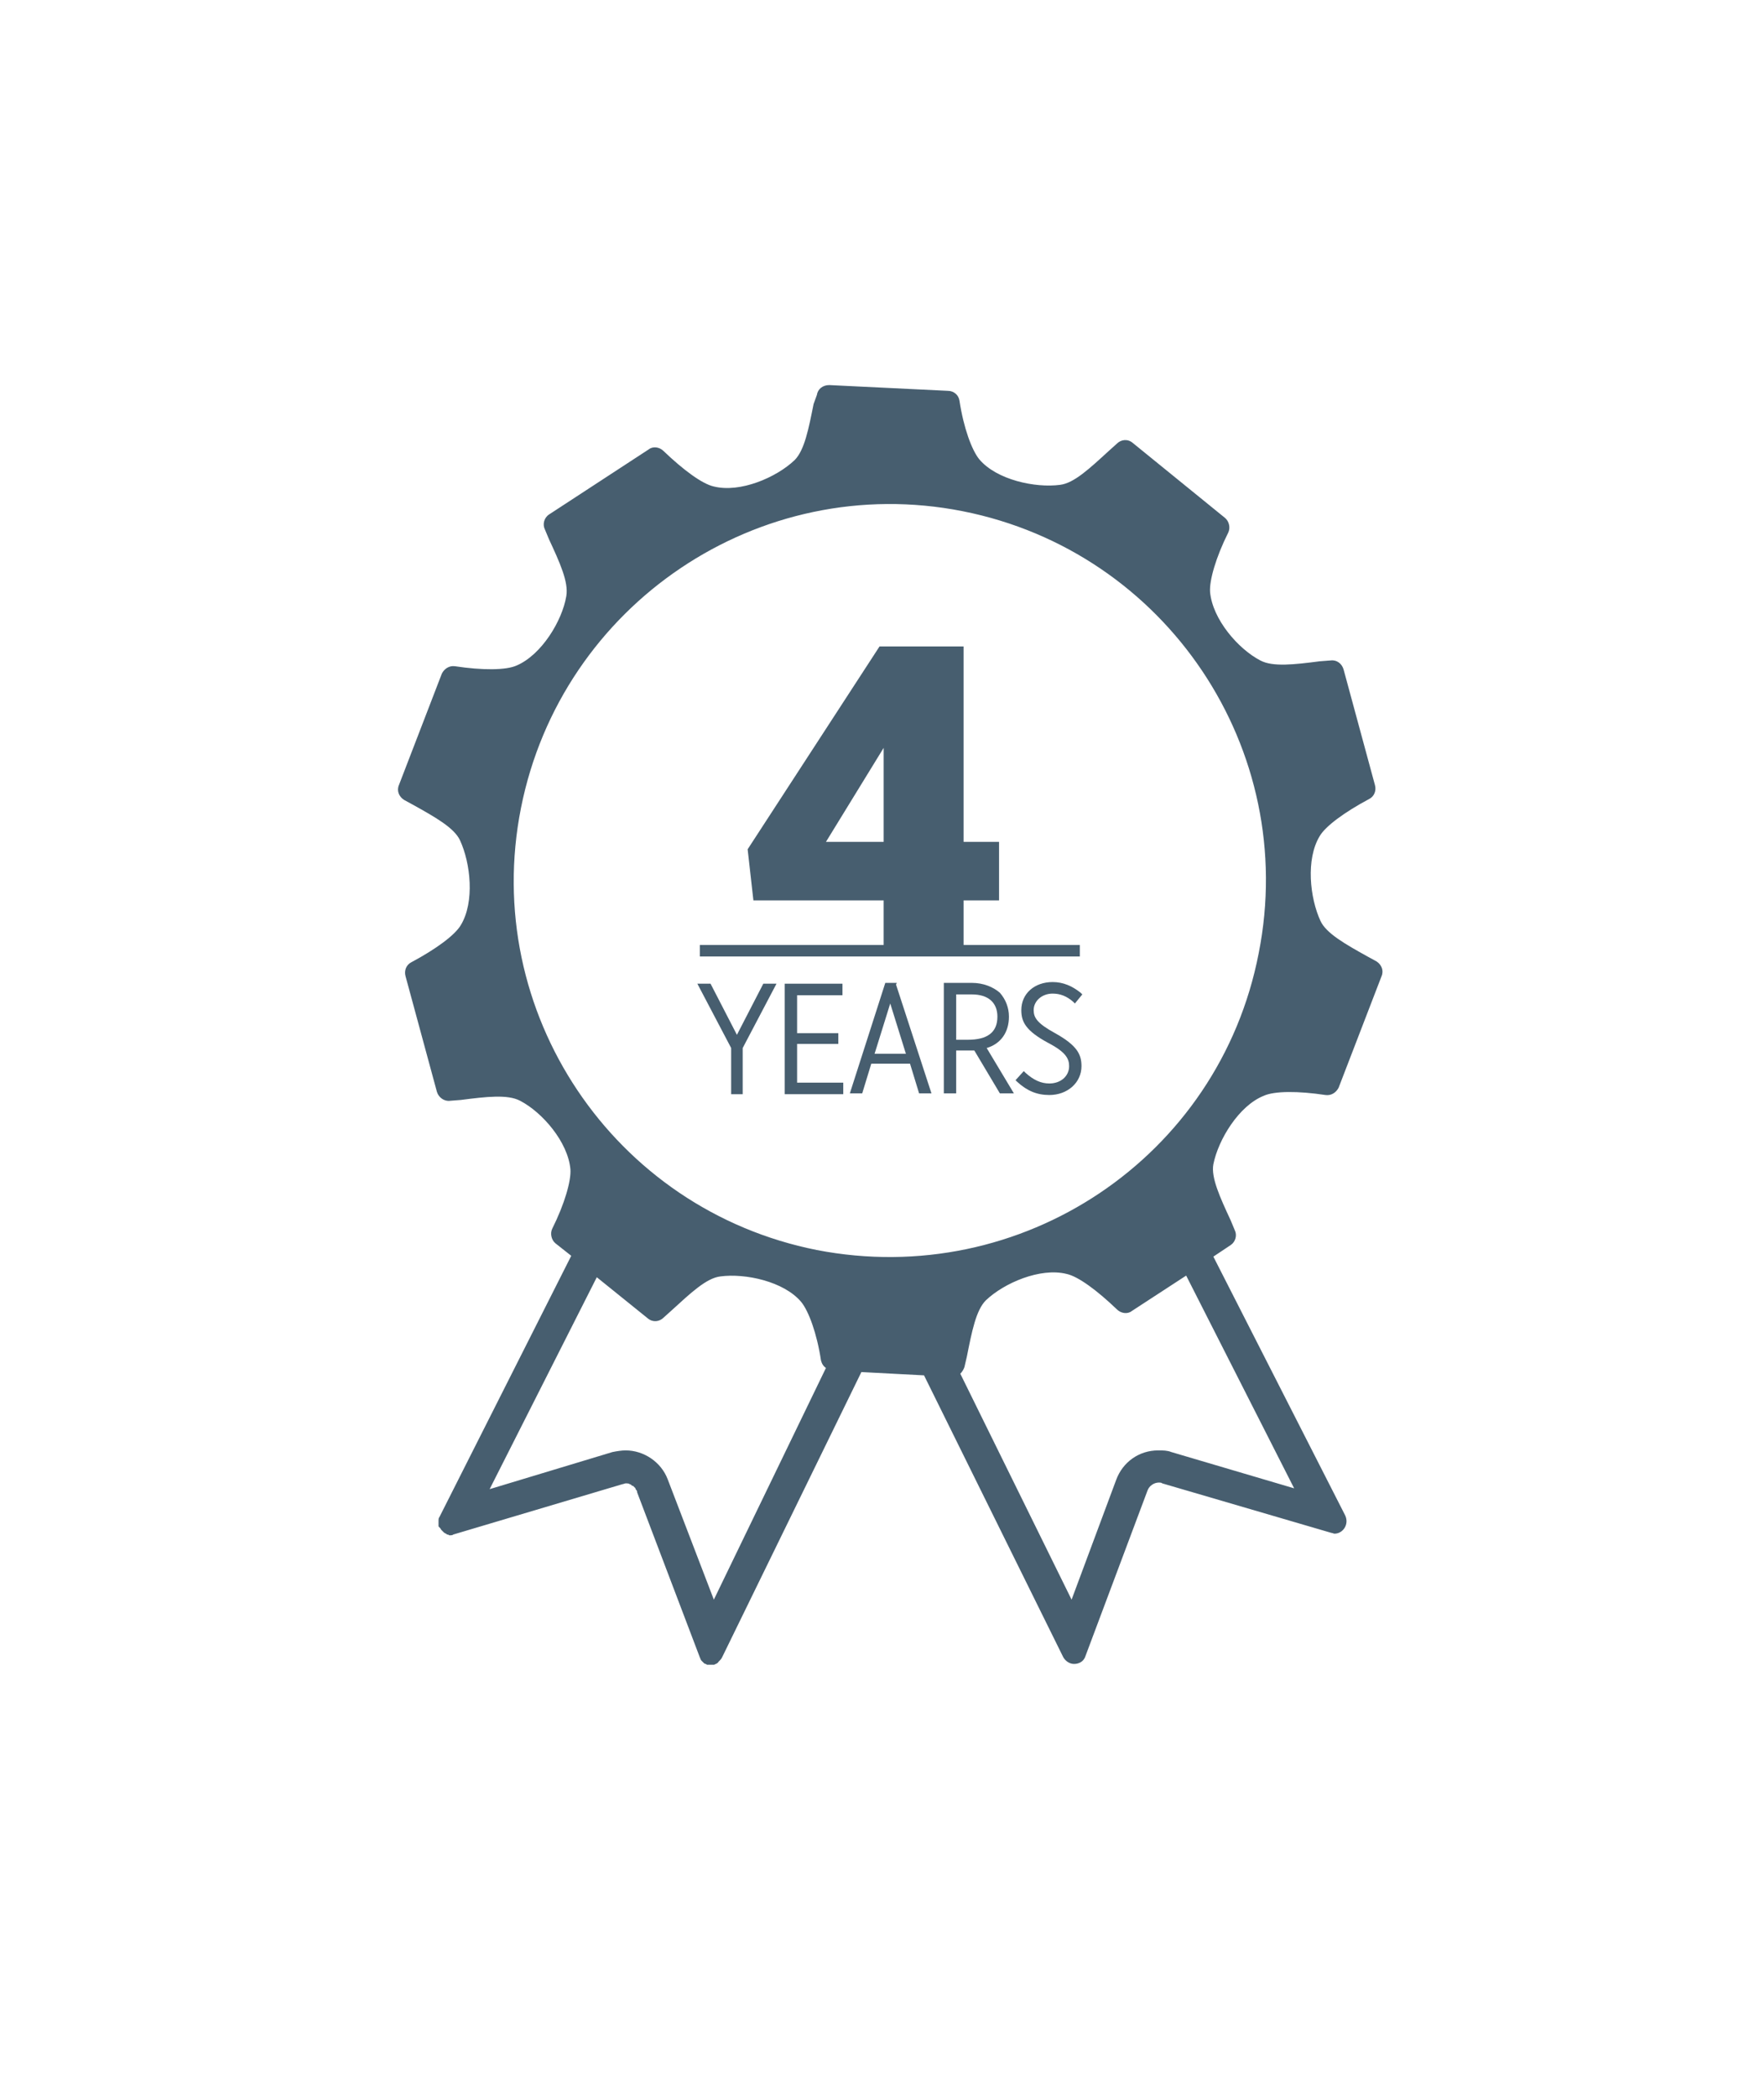 <?xml version="1.0" encoding="utf-8"?>
<!-- Generator: Adobe Illustrator 26.0.1, SVG Export Plug-In . SVG Version: 6.00 Build 0)  -->
<svg version="1.1" id="Ebene_1" xmlns="http://www.w3.org/2000/svg" xmlns:xlink="http://www.w3.org/1999/xlink" x="0px" y="0px"
	 viewBox="0 0 214 254.3" style="enable-background:new 0 0 214 254.3;" xml:space="preserve">
<style type="text/css">
	.st0{fill:#475E6F;}
</style>
<g>
	<g>
		<path class="st0" d="M131,114.6h-14.1v-5.4h4.3v-7.1h-4.3V78.4h-10.2l-16,24.6l0.7,6.2h15.8v5.4H84.9v1.4H131V114.6z M100.2,102.1
			l7-11.4v11.4H100.2z"/>
		<polygon class="st0" points="89.4,125.5 86.2,119.3 84.6,119.3 88.7,127.1 88.7,132.7 90.1,132.7 90.1,127.1 94.2,119.3 
			92.6,119.3 		"/>
		<path class="st0" d="M128,125.3c-2.2-1.2-2.6-1.9-2.6-2.8c0-1.1,1-2,2.3-2c0.9,0,1.7,0.3,2.5,1l0.2,0.2l0.9-1.1l-0.2-0.2
			c-1-0.8-2.1-1.3-3.4-1.3c-2.2,0-3.8,1.4-3.8,3.4c0,1.4,0.5,2.5,3.3,4c2.1,1.1,2.5,1.9,2.5,2.8c0,1.2-1,2.1-2.4,2.1
			c-1,0-1.9-0.4-2.9-1.3l-0.2-0.2l-1,1.1l0.2,0.2c1.2,1.1,2.4,1.6,3.9,1.6c2.2,0,3.9-1.5,3.9-3.5C131.2,127.9,130.7,126.8,128,125.3
			z"/>
		<polygon class="st0" points="96.7,126.6 101.7,126.6 101.7,125.3 96.7,125.3 96.7,120.7 102.2,120.7 102.2,119.3 95.2,119.3 
			95.2,132.7 102.3,132.7 102.3,131.3 96.7,131.3 		"/>
		<path class="st0" d="M108.8,119.2h-1.4l-4.3,13.4h1.5l1.1-3.6h4.7l1.1,3.6h1.5l-4.3-13.2L108.8,119.2z M106.1,127.8l1.9-6.1
			l1.9,6.1H106.1z"/>
		<path class="st0" d="M122.4,123.3c0-1.1-0.4-2.1-1.1-2.9c-0.8-0.7-2-1.2-3.4-1.2h-3.4v13.4h1.5v-5.2h1.6c0.2,0,0.4,0,0.6,0
			l3.1,5.2h1.7l-3.3-5.5C121.4,126.6,122.4,125.2,122.4,123.3z M117.4,126.1H116v-5.5h1.9c2,0,3.1,1,3.1,2.7
			C121,125.2,119.8,126.1,117.4,126.1z"/>
	</g>
	<path class="st0" d="M153.3,132.9c1.3-0.6,4.2-0.6,7.5-0.1c0.7,0.1,1.3-0.3,1.6-0.9l5.2-13.5c0.3-0.7,0-1.4-0.6-1.8l-1.1-0.6
		c-2.7-1.5-5-2.8-5.7-4.3c-1.3-2.8-1.8-7.5-0.1-10.3c0.7-1.2,3-2.9,6-4.5c0.6-0.3,0.9-1,0.7-1.7l-3.8-14c-0.2-0.7-0.8-1.2-1.6-1.1
		l-1.3,0.1c-3.1,0.4-5.7,0.7-7.2-0.1c-2.7-1.4-5.8-5-6.1-8.3c-0.1-1.4,0.7-4.2,2.2-7.2c0.3-0.6,0.1-1.4-0.4-1.8l-11.2-9.1
		c-0.6-0.5-1.4-0.4-1.9,0.1l-1,0.9c-2.3,2.1-4.2,3.9-5.9,4.1c-3,0.4-7.7-0.6-9.8-3.1c-0.9-1.1-1.9-3.8-2.4-7.1
		c-0.1-0.7-0.7-1.2-1.4-1.2l-14.4-0.7c-0.8,0-1.4,0.5-1.5,1.2L98.7,49c-0.6,3-1.1,5.6-2.3,6.8c-2.2,2.1-6.6,4-9.8,3.2
		c-1.4-0.3-3.7-2-6.1-4.3c-0.5-0.5-1.3-0.6-1.8-0.2l-12.1,7.9c-0.6,0.4-0.8,1.2-0.5,1.8l0.5,1.2c1.3,2.8,2.4,5.2,2.1,6.9
		c-0.5,3-3,7.1-6,8.4c-1.3,0.6-4.2,0.6-7.5,0.1c-0.7-0.1-1.3,0.3-1.6,0.9l-5.2,13.5c-0.3,0.7,0,1.4,0.6,1.8l1.1,0.6
		c2.7,1.5,5,2.8,5.7,4.3c1.3,2.8,1.8,7.5,0.1,10.3c-0.7,1.2-3,2.9-6,4.5c-0.6,0.3-0.9,1-0.7,1.7l3.8,14c0.2,0.7,0.9,1.2,1.6,1.1
		l1.3-0.1c3.1-0.4,5.7-0.7,7.2,0.1c2.7,1.4,5.8,5,6.1,8.3c0.1,1.4-0.7,4.2-2.2,7.2c-0.3,0.6-0.1,1.4,0.4,1.8l1.9,1.5l-16,31.7
		c-0.1,0.1-0.1,0.3-0.1,0.4c0,0,0,0.1,0,0.1c0,0.1,0,0.2,0,0.3c0,0.1,0,0.1,0,0.2c0,0.1,0,0.2,0.1,0.2c0,0,0,0.1,0.1,0.1
		c0,0.1,0.1,0.1,0.1,0.2c0,0,0.1,0.1,0.1,0.1c0.1,0.1,0.1,0.1,0.2,0.2c0,0,0.1,0.1,0.1,0.1c0.1,0,0.1,0.1,0.2,0.1c0,0,0.1,0,0.1,0.1
		c0.1,0,0.2,0,0.3,0.1c0,0,0.1,0,0.1,0c0,0,0,0,0,0c0.1,0,0.3,0,0.4-0.1c0,0,0,0,0,0l20.5-6.1c0.1,0,0.3-0.1,0.4-0.1
		c0,0,0.1,0,0.1,0c0.1,0,0.3,0,0.4,0.1c0,0,0,0,0,0c0.1,0,0.2,0.1,0.3,0.2c0,0,0,0,0.1,0c0.1,0.1,0.2,0.2,0.3,0.3c0,0,0,0,0,0.1
		c0.1,0.1,0.2,0.2,0.2,0.4l7.6,20c0.1,0.2,0.1,0.3,0.2,0.4c0,0,0.1,0.1,0.1,0.1c0.1,0.1,0.1,0.1,0.2,0.2c0,0,0.1,0.1,0.2,0.1
		c0.1,0,0.1,0.1,0.2,0.1c0.1,0,0.1,0,0.2,0c0.1,0,0.2,0,0.2,0c0,0,0,0,0,0c0.1,0,0.1,0,0.2,0c0.1,0,0.1,0,0.2,0
		c0.1,0,0.2-0.1,0.2-0.1c0.1,0,0.1,0,0.2-0.1c0.1,0,0.1-0.1,0.2-0.2c0,0,0.1-0.1,0.1-0.1c0.1-0.1,0.2-0.2,0.3-0.4l16.9-34.6l7.6,0.4
		l16.9,34.2c0.3,0.5,0.8,0.8,1.3,0.8c0.6,0,1.2-0.3,1.4-1l7.5-20c0.2-0.6,0.8-1,1.4-1c0.1,0,0.3,0,0.4,0.1l20.5,6
		c0.1,0,0.3,0.1,0.4,0.1c1,0,1.8-1.1,1.3-2.2l-16-31.4l2.1-1.4c0.6-0.4,0.8-1.2,0.5-1.8l-0.5-1.2c-1.3-2.8-2.4-5.2-2.1-6.8
		C147.8,138.2,150.3,134.1,153.3,132.9z M86.6,194L81,179.4c-0.8-2.1-2.9-3.5-5.1-3.5c-0.5,0-1.1,0.1-1.6,0.2l-14.9,4.5l13-25.7
		l6.2,5c0.6,0.5,1.4,0.4,1.9-0.1l1-0.9c2.3-2.1,4.2-3.9,5.9-4.1c3-0.4,7.7,0.6,9.8,3.1c0.9,1.1,1.9,3.8,2.4,7.1
		c0.1,0.4,0.3,0.7,0.6,0.9L86.6,194z M157,180.5l-14.9-4.4c-0.5-0.2-1-0.2-1.6-0.2c-2.3,0-4.3,1.4-5.1,3.6L130,194l-13.5-27.4
		c0.2-0.2,0.4-0.5,0.5-0.8l0.3-1.3c0.6-3,1.1-5.6,2.3-6.8c2.2-2.1,6.6-4,9.8-3.2c1.4,0.3,3.7,2,6.1,4.3c0.5,0.5,1.3,0.6,1.8,0.2
		l6.6-4.3L157,180.5z M99.1,151.6c-24.7-4.9-40.8-28.9-35.9-53.6S92.1,57.1,116.8,62c24.7,4.9,40.8,28.9,35.9,53.6
		C147.9,140.4,123.9,156.4,99.1,151.6z"/>
</g>
</svg>
